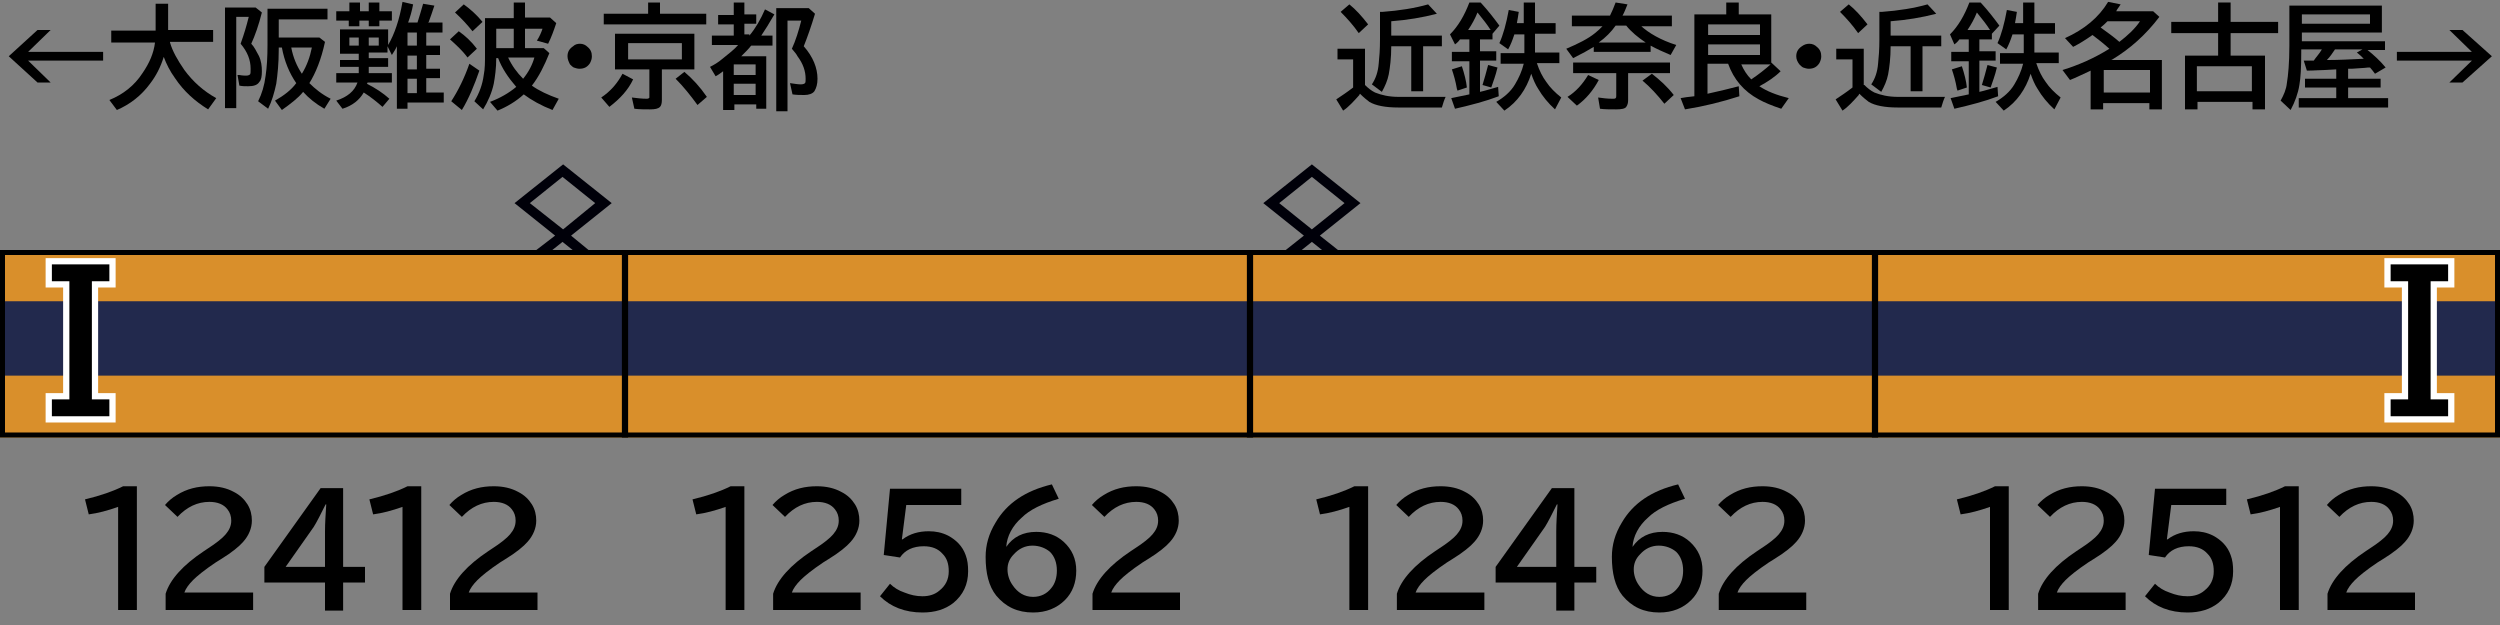 <?xml version="1.0" encoding="utf-8"?>
<!-- Generator: Adobe Illustrator 27.9.0, SVG Export Plug-In . SVG Version: 6.00 Build 0)  -->
<svg version="1.1" id="レイヤー_1" xmlns="http://www.w3.org/2000/svg" xmlns:xlink="http://www.w3.org/1999/xlink" x="0px"
	 y="0px" viewBox="0 0 400 100" style="enable-background:new 0 0 400 100;" xml:space="preserve">
<rect x="0" y="0" width="400" height="100" fill="#808080" stroke="none"/>
<style type="text/css">
	.st0{fill:#000009;stroke:#000009;stroke-width:0.469;}
	.st1{fill-rule:evenodd;clip-rule:evenodd;fill:#D98F2B;}
	.st2{fill-rule:evenodd;clip-rule:evenodd;fill:#22294D;}
	.st3{fill-rule:evenodd;clip-rule:evenodd;fill:#DB9423;}
	.st4{fill-rule:evenodd;clip-rule:evenodd;fill:#FFFFFF;}
	.st5{fill-rule:evenodd;clip-rule:evenodd;fill:#C3AC6E;}
	.st6{fill-rule:evenodd;clip-rule:evenodd;fill:none;stroke:#000000;}
	.st7{fill:none;stroke:#FFFFFF;stroke-width:2;stroke-miterlimit:10;}
</style>
<g id="パンタ">
	<path class="st0" d="M206.1,40h1.8l2-1.6l2,1.6h1.8l-2.9-2.3l6.5-5.2l-7.4-5.9l-7.4,5.9l6.5,5.2L206.1,40z M204.3,32.5l5.6-4.5
		l5.6,4.5l-5.6,4.5L204.3,32.5z"/>
	<path class="st0" d="M86.2,40H88l2-1.6l2,1.6h1.8L91,37.7l6.5-5.2l-7.4-5.9l-7.4,5.9l6.5,5.2L86.2,40z M84.4,32.5l5.6-4.5l5.6,4.5
		L90.1,37L84.4,32.5z"/>
</g>
<g id="塗り">
	<g>
		<rect x="100" y="40" class="st1" width="100" height="30"/>
		<rect x="100" y="48.2" class="st2" width="100" height="11.9"/>
	</g>
	<g>
		<rect y="40" class="st1" width="100" height="30"/>
		<rect y="48.2" class="st2" width="100" height="11.9"/>
	</g>
	<g>
		<rect x="200" y="40" class="st1" width="100" height="30"/>
		<rect x="200" y="48.2" class="st2" width="100" height="11.9"/>
	</g>
	<g>
		<rect x="300" y="40" class="st1" width="100" height="30"/>
		<rect x="300" y="48.2" class="st2" width="100" height="11.9"/>
	</g>
</g>
<g id="編成外罫線">
	<g>
		<path d="M399.2,40.8v28.4H0.8V40.8H399.2 M400,40H0v30h400V40L400,40z"/>
	</g>
	<line class="st6" x1="100" y1="40" x2="100" y2="70"/>
	<line class="st6" x1="200" y1="40" x2="200" y2="70"/>
	<line class="st6" x1="300" y1="40" x2="300" y2="70"/>
</g>
<g id="テキスト">
	<g>
		<path class="st7" d="M8.3,42.3h9.2V45h-2.8v18.9h2.8v2.7H8.3v-2.7h2.8V45H8.3V42.3z"/>
	</g>
	<g>
		<path d="M8.3,42.3h9.2V45h-2.8v18.9h2.8v2.7H8.3v-2.7h2.8V45H8.3V42.3z"/>
	</g>
	<g>
		<path class="st7" d="M391.7,45h-2.8v18.9h2.8v2.7h-9.2v-2.7h2.8V45h-2.8v-2.7h9.2V45z"/>
	</g>
	<g>
		<path d="M391.7,45h-2.8v18.9h2.8v2.7h-9.2v-2.7h2.8V45h-2.8v-2.7h9.2V45z"/>
	</g>
	<g>
		<g>
			<path d="M218.4,13.6c0.5,0.5,1,0.9,1.6,1.2c1,0.4,2.2,0.7,3.8,0.7h7.5c-0.2,0.4-0.4,1-0.6,1.7h-7c-2,0-3.6-0.3-4.6-0.9
				c-0.4-0.3-0.9-0.7-1.5-1.3c0,0-0.1,0.1-0.1,0.2c-0.9,1-1.7,1.9-2.6,2.5l-1.1-1.8c0.9-0.6,1.8-1.2,2.7-1.9V9.5H214V7.8h4.4V13.6z
				 M217.4,5.3c-0.9-1.3-1.9-2.4-2.9-3.4l1.4-1.2c1,0.8,2,1.9,3,3.2L217.4,5.3z M220.7,1.9l0.5,0c2.7-0.2,5.2-0.6,7.3-1.2l1.4,1.5
				c-2.3,0.6-4.7,1-7.3,1.2v2.3h8.1v1.7h-3v7.2h-1.9V7.4h-3.2c0,1.9-0.2,3.4-0.4,4.5c-0.2,1-0.6,1.9-1.1,2.8l-1.6-1.2
				c0.6-0.9,1-2,1.1-3.4c0.1-0.9,0.2-2.2,0.2-3.8V1.9z"/>
			<path d="M238.8,5.4v0.9h-2v1.9h2.6v1.5h-2.6v5c0.9-0.2,1.8-0.5,2.9-0.8l0.1,1.5c-2.1,0.8-4.4,1.4-7,2l-0.6-1.7
				c1-0.2,2-0.4,2.9-0.6V9.8h-2.8V8.3h2.8V6.3h-1.5c-0.2,0.3-0.5,0.6-0.8,0.8l-0.8-1.6c1.3-1.3,2.3-3,3.1-5.1h1.8
				c1.2,1.3,2.2,2.6,3,3.7L238.8,5.4z M233.2,14.5l-0.1-0.3c-0.2-1.2-0.5-2.2-0.8-3.1l1.6-0.5c0.4,1.2,0.7,2.4,0.8,3.4L233.2,14.5z
				 M238.5,4.8c-0.5-0.8-1.2-1.7-2.1-2.8c-0.4,1-0.9,1.9-1.5,2.8H238.5z M237.2,13.6c0.3-1,0.6-2,0.9-3.2l1.5,0.4
				c-0.3,1.3-0.7,2.3-1,3.2L237.2,13.6z M243.8,3.7V0.4h1.8v3.3h3.3v1.7h-3.3v3h3.9v1.7h-3.6c0.4,1.2,0.9,2.2,1.5,3
				c0.6,0.9,1.4,1.7,2.4,2.5l-1,1.9c-1.1-1-2-2.1-2.7-3.3c-0.4-0.6-0.8-1.5-1.1-2.4c-0.8,2.5-2.2,4.5-4.3,5.9l-1.3-1.4
				c1.2-0.7,2.3-1.6,3-2.8c0.6-1,1.1-2.1,1.4-3.3h-3.7V8.5h3.8v-3h-1.6c-0.3,0.9-0.6,1.7-1,2.4l-1.4-1c0.6-1.3,1.1-3.1,1.5-5.3
				l1.6,0.3c-0.1,0.7-0.2,1.3-0.3,1.8H243.8z"/>
			<path d="M262.5,4.1c1.3,1.2,3.2,2.3,5.7,3.1l-0.9,1.6c-1.2-0.5-2.3-1-3.2-1.5v1h-9.1V7.5c-0.8,0.5-1.9,1.1-3.3,1.8l-1.1-1.5
				c1.9-0.8,3.5-1.6,4.6-2.5c0.4-0.3,0.8-0.7,1.2-1.1h-4.9V2.5h6.1c0.3-0.6,0.6-1.3,0.9-2.1l1.9,0.3c-0.3,0.7-0.5,1.3-0.8,1.8h7.9
				v1.7H262.5z M250.8,15.5c1.3-0.8,2.4-2,3.3-3.5l1.7,0.8c-0.9,1.7-2.1,3.1-3.5,4.1L250.8,15.5z M260.5,11.7v4.3
				c0,0.5-0.1,0.8-0.3,1.1c-0.2,0.3-0.8,0.4-1.6,0.4c-1,0-1.9,0-2.6-0.1l-0.3-1.8c0.7,0.1,1.5,0.2,2.3,0.2c0.3,0,0.4,0,0.5-0.1
				c0.1-0.1,0.1-0.2,0.1-0.4v-3.6h-6.9v-1.7h15.5v1.7H260.5z M260.2,4.1h-1.7c-0.7,1-1.6,1.9-2.7,2.7h7.5C262.1,6,261,5.1,260.2,4.1
				z M266.3,16.6c-1.1-1.4-2.3-2.7-3.5-3.7l1.5-1.1c1.3,1,2.5,2.1,3.5,3.4L266.3,16.6z"/>
			<path d="M281.5,13.8c1.2,0.8,2.7,1.4,4.7,1.9l-1.2,1.7c-1.5-0.5-2.7-1-3.6-1.5c-2.4-1.3-4-3.2-4.9-5.7h-3.3V15
				c1.8-0.4,3.5-0.8,5-1.2l0.1,1.6c-2.8,0.9-5.6,1.6-8.7,2.1l-0.7-1.8c0.5-0.1,1.2-0.2,2.2-0.3V2.3h5.1V0.4h2v1.9h5.2V10l1.5,1.4
				C284,12.3,282.8,13.1,281.5,13.8z M281.6,5.6V3.9h-8.3v1.7H281.6z M281.6,8.8V7.1h-8.3v1.7H281.6z M280.2,12.7
				c1.2-0.8,2.2-1.6,3.1-2.4h-4.7C279,11.2,279.5,12,280.2,12.7z"/>
			<path d="M289.5,7c0.5,0,0.9,0.2,1.2,0.5c0.5,0.4,0.7,0.9,0.7,1.5c0,0.4-0.1,0.7-0.3,1.1c-0.4,0.6-0.9,0.9-1.7,0.9
				c-0.3,0-0.6-0.1-0.9-0.2c-0.2-0.1-0.4-0.3-0.6-0.5c-0.3-0.4-0.5-0.8-0.5-1.3c0-0.7,0.3-1.2,0.9-1.6C288.7,7.1,289.1,7,289.5,7z"
				/>
			<path d="M298.3,13.6c0.5,0.5,1,0.9,1.6,1.2c1,0.4,2.2,0.7,3.8,0.7h7.5c-0.2,0.4-0.4,1-0.6,1.7h-7c-2,0-3.6-0.3-4.6-0.9
				c-0.4-0.3-0.9-0.7-1.5-1.3c0,0-0.1,0.1-0.1,0.2c-0.9,1-1.7,1.9-2.6,2.5l-1.1-1.8c0.9-0.6,1.8-1.2,2.7-1.9V9.5h-2.6V7.8h4.4V13.6z
				 M297.3,5.3c-0.9-1.3-1.9-2.4-2.9-3.4l1.4-1.2c1,0.8,2,1.9,3,3.2L297.3,5.3z M300.6,1.9l0.5,0c2.7-0.2,5.2-0.6,7.3-1.2l1.4,1.5
				c-2.3,0.6-4.7,1-7.3,1.2v2.3h8.1v1.7h-3v7.2h-1.9V7.4h-3.2c0,1.9-0.2,3.4-0.4,4.5c-0.2,1-0.6,1.9-1.1,2.8l-1.6-1.2
				c0.6-0.9,1-2,1.1-3.4c0.1-0.9,0.2-2.2,0.2-3.8V1.9z"/>
			<path d="M318.7,5.4v0.9h-2v1.9h2.6v1.5h-2.6v5c0.9-0.2,1.8-0.5,2.9-0.8l0.1,1.5c-2.1,0.8-4.4,1.4-7,2l-0.6-1.7
				c1-0.2,2-0.4,2.9-0.6V9.8h-2.8V8.3h2.8V6.3h-1.5c-0.2,0.3-0.5,0.6-0.8,0.8L312,5.5c1.3-1.3,2.3-3,3.1-5.1h1.8
				c1.2,1.3,2.2,2.6,3,3.7L318.7,5.4z M313.2,14.5l-0.1-0.3c-0.2-1.2-0.5-2.2-0.8-3.1l1.6-0.5c0.4,1.2,0.7,2.4,0.8,3.4L313.2,14.5z
				 M318.4,4.8c-0.5-0.8-1.2-1.7-2.1-2.8c-0.4,1-0.9,1.9-1.5,2.8H318.4z M317.1,13.6c0.3-1,0.6-2,0.9-3.2l1.5,0.4
				c-0.3,1.3-0.7,2.3-1,3.2L317.1,13.6z M323.7,3.7V0.4h1.8v3.3h3.3v1.7h-3.3v3h3.9v1.7h-3.6c0.4,1.2,0.9,2.2,1.5,3
				c0.6,0.9,1.4,1.7,2.4,2.5l-1,1.9c-1.1-1-2-2.1-2.7-3.3c-0.4-0.6-0.8-1.5-1.1-2.4c-0.8,2.5-2.2,4.5-4.3,5.9l-1.3-1.4
				c1.2-0.7,2.3-1.6,3-2.8c0.6-1,1.1-2.1,1.4-3.3h-3.7V8.5h3.8v-3H322c-0.3,0.9-0.6,1.7-1,2.4l-1.4-1c0.6-1.3,1.1-3.1,1.5-5.3
				l1.6,0.3c-0.1,0.7-0.2,1.3-0.3,1.8H323.7z"/>
			<path d="M337.8,9.6h8.1v7.9h-2v-1h-7.4v1h-2v-6.2l-0.2,0.1c-1.1,0.5-2.1,1-3.1,1.4l-1.2-1.6c2.6-0.8,5.1-1.9,7.5-3.4
				c-1-0.9-1.9-1.6-2.7-2.2c-1,0.7-2.1,1.4-3.1,1.9l-1.3-1.4c3.1-1.4,5.4-3.3,6.9-5.8l2,0.4c-0.3,0.5-0.6,0.8-0.7,1.1h5.9l1,0.9
				c-2.2,2.9-4.7,5.1-7.5,6.8L337.8,9.6z M339.1,6.7c1.3-1,2.5-2.1,3.3-3.3h-5.2c-0.3,0.3-0.7,0.7-1.1,1
				C337.2,5.2,338.2,5.9,339.1,6.7z M336.6,11.2v3.6h7.4v-3.6H336.6z"/>
			<path d="M356.9,8.9h5.5v8.6h-2v-1.2h-8.8v1.2h-2V8.9h5.3V5.3h-7.5V3.5h7.5V0.4h2v3.1h7.6v1.8h-7.6V8.9z M360.3,10.6h-8.8v4h8.8
				V10.6z"/>
			<path d="M375.7,11v1.6h5.2V14h-5.2v1.7h6.4v1.5h-14.3v-1.5h6V14h-5v-1.4h5v-1.5l-1.8,0.1c-0.8,0-1.8,0.1-2.9,0.1l-0.5-1.6h0.9
				c0.2,0,0.5,0,0.7,0c0.4-0.6,0.9-1.1,1.3-1.8h-3.3c0,0.1,0,0.3,0,0.5c0,2.4-0.1,4.1-0.3,5.2c-0.2,1.3-0.7,2.7-1.4,4l-1.6-1.5
				c0.5-0.9,0.9-1.8,1-2.8c0.2-1.2,0.4-3.2,0.4-6V0.9h14.8v4.3h-12.8v1.4h13.3v1.4h-2.8c1,0.8,2,1.7,2.9,2.8l-1.7,1
				c-0.3-0.4-0.6-0.8-0.8-1c-0.1,0-0.2,0-0.3,0c-0.7,0.1-1.5,0.1-2.6,0.2L375.7,11z M379.2,2.3h-10.9v1.5h10.9V2.3z M378,7.9h-4.4
				c-0.4,0.6-0.8,1.2-1.3,1.7h0.1h0.1c1.7,0,3.6-0.1,5.7-0.2c-0.3-0.3-0.7-0.7-1.1-1L378,7.9z"/>
			<path d="M391.9,4.8h2.1l4.7,4.2l-4.7,4.2h-2.1l3.6-3.5h-12V8.3h12L391.9,4.8z"/>
		</g>
	</g>
	<g>
		<g>
			<path d="M6,4.8h2.1L4.5,8.3h12v1.4h-12l3.6,3.5H6L1.4,9L6,4.8z"/>
			<path d="M27.2,6.8c0.4,1.4,1.2,2.8,2.3,4.4c1.4,1.9,3.1,3.4,5.1,4.5l-1.3,1.8c-2.1-1.3-3.9-2.9-5.3-5c-0.8-1.1-1.4-2.3-1.8-3.4
				c-0.5,1.6-1.2,3-2.2,4.3c-1.4,1.9-3.2,3.3-5.3,4.2l-1.2-1.6c2.2-0.9,4-2.3,5.3-4.3c1.1-1.6,1.8-3.2,2-4.9h-7V4.9h7.1V0.6h2v4.2
				h7.2v1.9H27.2z"/>
			<path d="M40.2,7c0.5,0.5,0.8,1.2,1.2,1.9c0.4,0.8,0.5,1.7,0.5,2.5c0,0.8-0.1,1.4-0.4,1.7c-0.3,0.5-0.9,0.7-1.8,0.7
				c-0.5,0-0.9,0-1.4-0.1L38,12l0.3,0c0.5,0.1,0.9,0.1,1.1,0.1c0.3,0,0.5-0.1,0.6-0.2c0.1-0.1,0.1-0.4,0.1-0.9c0-1.4-0.5-2.7-1.6-4
				l0.1-0.3c0.4-1.1,0.8-2.4,1.2-4h-2v14.6h-1.8V1.2h4.9L41.9,2C41.4,4,40.8,5.7,40.2,7z M44.6,7.7v0.2c0,2.3-0.2,4.1-0.4,5.5
				c-0.3,1.4-0.7,2.8-1.3,4l-1.6-1.2c0.6-1.2,1-2.5,1.2-4.1c0.2-1.3,0.3-3,0.3-4.9V1.4h9.6v1.7h-7.8V6h6.5L52,6.7
				c-0.6,2.8-1.5,5-2.5,6.6c0.9,0.9,2,1.8,3.4,2.5l-1,1.6c-1.4-0.8-2.5-1.7-3.4-2.7c-0.8,1-2,1.9-3.4,2.9l-1.1-1.5
				c1.4-0.8,2.6-1.7,3.4-2.8c-1.1-1.6-1.9-3.5-2.3-5.7H44.6z M48.3,11.8c0.8-1.3,1.3-2.7,1.6-4.2h-3.3C46.9,9.2,47.5,10.6,48.3,11.8
				z"/>
			<path d="M65.3,3.6h1.5c0.3-0.9,0.6-2,0.9-3l1.8,0.3c-0.3,0.9-0.6,1.8-0.9,2.6l-0.1,0.1h2.3v1.6h-2.6v2.1h2.2v1.5h-2.2v2.2h2.2
				v1.5h-2.2v2.3H71v1.6h-5.8v1h-1.7v-10c-0.2,0.5-0.5,0.9-0.8,1.4l-0.7-1.4v1h-3v0.9h3.1v1.4h-3.1v1h3.7v1.5h-3.9
				c0,0.1,0,0.1-0.1,0.2c1.4,0.7,2.6,1.5,3.6,2.4l-1.1,1.3c-0.9-0.8-1.9-1.6-3-2.3c-0.7,1.2-1.8,2.1-3.4,2.6l-1-1.3
				c1.8-0.6,2.9-1.5,3.4-2.9h-3.4v-1.5h3.6v-1h-3V9.6h3V8.6h-3V4.7h7.7v2.5c1-1.7,1.8-4,2.3-6.9l1.7,0.4C65.9,1.8,65.6,2.8,65.3,3.6
				z M55.9,1.8V0.4h1.7v1.4H59V0.4h1.7v1.4h2v1.5h-2v0.9H59V3.3h-1.5v0.9h-1.7V3.3h-2V1.8H55.9z M57.4,6h-1.5v1.3h1.5V6z M59,6v1.3
				h1.6V6H59z M65.2,5.2v2.1h1.5V5.2H65.2z M65.2,8.9v2.2h1.5V8.9H65.2z M65.2,12.6v2.3h1.5v-2.3H65.2z"/>
			<path d="M74.8,9.2c-0.8-1.1-1.8-2-2.8-2.9L73.4,5c1,0.7,2,1.6,2.9,2.8L74.8,9.2z M72.2,16.2c1.1-1.7,2.1-3.7,2.9-6l1.6,1.1
				c-0.8,2.3-1.7,4.5-2.8,6.3L72.2,16.2z M75.6,5c-0.8-1-1.7-2-2.8-3l1.4-1.3c1.1,0.8,2.1,1.7,3,2.8L75.6,5z M85.1,13.7
				c1.1,0.8,2.6,1.5,4.3,2.1l-1,1.8c-1.8-0.7-3.4-1.6-4.6-2.5c-1.2,1.1-2.7,2-4.2,2.6l-1.2-1.4c1.6-0.6,3-1.4,4.2-2.4
				c-1.3-1.5-2.3-3-2.9-4.6h-0.3c0,1.6-0.2,3-0.4,4.1c-0.3,1.4-0.9,2.8-1.7,4.1l-1.4-1.3c0.8-1.3,1.3-2.7,1.5-4.2
				c0.2-1,0.2-2.1,0.2-3.3V2.9h4.6V0.4H84v2.4h4L89,3.7C88.6,4.9,88.2,6,87.7,7l-1.8-0.5c0.4-0.6,0.7-1.3,0.9-1.9H84v3.1H87l0.9,0.8
				C87.1,10.5,86.2,12.3,85.1,13.7z M82.2,4.6h-2.8v3.1h2.8V4.6z M83.7,12.6c0.9-1.1,1.5-2.3,1.8-3.4h-4.2
				C81.9,10.5,82.7,11.6,83.7,12.6z"/>
			<path d="M92.8,7c0.5,0,0.9,0.2,1.2,0.5c0.5,0.4,0.7,0.9,0.7,1.5c0,0.4-0.1,0.7-0.3,1.1c-0.4,0.6-0.9,0.9-1.7,0.9
				c-0.3,0-0.6-0.1-0.9-0.2c-0.2-0.1-0.4-0.3-0.6-0.5C91,9.9,90.8,9.5,90.8,9c0-0.7,0.3-1.2,0.9-1.6C92,7.1,92.4,7,92.8,7z"/>
			<path d="M96.2,15.6c1.5-1,2.6-2.3,3.4-3.8l1.7,0.9c-0.8,1.7-2.1,3.1-3.8,4.4L96.2,15.6z M105.7,2.2h7.3v1.7H96.6V2.2h7.1V0.4h1.9
				V2.2z M111.1,5.4v5.7h-5.2V16c0,0.5-0.1,0.9-0.3,1.1c-0.3,0.3-0.8,0.4-1.6,0.4c-0.8,0-1.7,0-2.5-0.1l-0.4-1.8
				c0.8,0.1,1.6,0.2,2.4,0.2c0.2,0,0.4-0.1,0.4-0.2c0-0.1,0-0.1,0-0.2v-4.3h-5.5V5.4H111.1z M100.5,6.9v2.6h8.6V6.9H100.5z
				 M111.6,16.8c-1.1-1.5-2.2-2.9-3.5-4.2l1.4-1.1c1.3,1.1,2.5,2.4,3.6,4L111.6,16.8z"/>
			<path d="M119.9,5.7c1-1.2,1.8-2.6,2.5-4.2l1.5,0.8c-0.8,1.4-1.5,2.5-2.1,3.4h1.8v1.6h-3.4c0,0-0.1,0.1-0.1,0.1
				c-0.3,0.4-0.8,0.9-1.5,1.6h4v8.4H121v-0.7h-3.5v0.9h-1.8v-6.2c-0.4,0.3-0.8,0.6-1.2,0.8l-0.9-1.5c0.6-0.3,1.3-0.7,2-1.3
				c1-0.8,1.9-1.5,2.5-2.2h-4.2V5.7h3.5V3.9h-2.5V2.4h2.5V0.4h1.7v1.9h1.9v1.5h-1.9v1.7H119.9z M117.4,10.3V12h3.5v-1.7H117.4z
				 M117.4,13.4v1.8h3.5v-1.8H117.4z M128.6,7.4c1.5,1.7,2.2,3.5,2.2,5.2c0,0.9-0.2,1.5-0.5,2c-0.3,0.4-0.9,0.6-1.6,0.6
				c-0.6,0-1.3,0-1.9-0.1l-0.4-1.8c0.7,0.1,1.3,0.2,1.7,0.2c0.4,0,0.6-0.1,0.7-0.2c0.1-0.1,0.1-0.4,0.1-0.7c0-1.2-0.4-2.4-1.3-3.6
				c-0.2-0.4-0.5-0.7-0.9-1.2c0.6-1.3,1.1-2.9,1.5-4.5H126v14.5h-1.8V1.3h5.2l1,0.9C129.8,4.2,129.2,5.9,128.6,7.4z"/>
		</g>
	</g>
	<g>
		<path d="M18.9,97.6V81.1c-1.7,0.6-3.2,1-4.7,1.2l-0.6-2.4c2.5-0.6,4.5-1.3,6.1-2.1h2.2v19.8H18.9z"/>
		<path d="M26.5,97.6V95c0.7-2.3,2.8-4.6,6.1-6.8l0.6-0.4c1.4-0.9,2.4-1.7,2.9-2.3c0.6-0.7,0.9-1.4,0.9-2.2c0-0.7-0.2-1.3-0.6-1.8
			c-0.6-0.8-1.6-1.2-2.9-1.2c-1.9,0-3.6,0.8-5.1,2.4l-2-1.9c0.5-0.6,1.2-1.2,1.9-1.6c1.6-1,3.3-1.4,5.2-1.4c1.5,0,2.8,0.3,3.9,0.9
			c1,0.5,1.7,1.2,2.2,2c0.5,0.8,0.7,1.7,0.7,2.6c0,1.2-0.5,2.4-1.4,3.4c-0.6,0.7-1.8,1.7-3.6,2.8l-0.8,0.5c-1.8,1.2-3,2.2-3.6,2.8
			c-0.7,0.7-1.2,1.4-1.4,2h11v2.8H26.5z"/>
		<path d="M51.3,78.1h3.6v12.6h3.5v2.5h-3.5v4.5H52v-4.5h-9.7v-2.5L51.3,78.1z M52,90.6v-5.6c0-1.3,0.1-2.7,0.2-4.3h-0.1
			c-0.8,1.6-1.4,2.8-1.9,3.6l-4.5,6.4H52z"/>
		<path d="M64.4,97.6V81.1c-1.7,0.6-3.2,1-4.7,1.2l-0.6-2.4c2.5-0.6,4.5-1.3,6.1-2.1h2.2v19.8H64.4z"/>
		<path d="M72,97.6V95c0.7-2.3,2.8-4.6,6.1-6.8l0.6-0.4c1.4-0.9,2.4-1.7,2.9-2.3c0.6-0.7,0.9-1.4,0.9-2.2c0-0.7-0.2-1.3-0.6-1.8
			c-0.6-0.8-1.6-1.2-2.9-1.2c-1.9,0-3.6,0.8-5.1,2.4l-2-1.9c0.5-0.6,1.2-1.2,1.9-1.6c1.6-1,3.3-1.4,5.2-1.4c1.5,0,2.8,0.3,3.9,0.9
			c1,0.5,1.7,1.2,2.2,2c0.5,0.8,0.7,1.7,0.7,2.6c0,1.2-0.5,2.4-1.4,3.4c-0.6,0.7-1.8,1.7-3.6,2.8l-0.8,0.5c-1.8,1.2-3,2.2-3.6,2.8
			c-0.7,0.7-1.2,1.4-1.4,2h11v2.8H72z"/>
	</g>
	<g>
		<path d="M318.4,97.6V81.1c-1.7,0.6-3.2,1-4.7,1.2l-0.6-2.4c2.5-0.6,4.5-1.3,6.1-2.1h2.2v19.8H318.4z"/>
		<path d="M326.1,97.6V95c0.7-2.3,2.8-4.6,6.1-6.8l0.6-0.4c1.4-0.9,2.4-1.7,2.9-2.3c0.6-0.7,0.9-1.4,0.9-2.2c0-0.7-0.2-1.3-0.6-1.8
			c-0.6-0.8-1.6-1.2-2.9-1.2c-1.9,0-3.6,0.8-5.1,2.4l-2-1.9c0.5-0.6,1.2-1.2,1.9-1.6c1.6-1,3.3-1.4,5.2-1.4c1.5,0,2.8,0.3,3.9,0.9
			c1,0.5,1.7,1.2,2.2,2c0.5,0.8,0.7,1.7,0.7,2.6c0,1.2-0.5,2.4-1.4,3.4c-0.6,0.7-1.8,1.7-3.6,2.8l-0.8,0.5c-1.8,1.2-3,2.2-3.6,2.8
			c-0.7,0.7-1.2,1.4-1.4,2h11v2.8H326.1z"/>
		<path d="M344.8,78.2h11.4v2.6h-8.8l-0.7,5.5h0.1c1.2-0.9,2.6-1.3,4.2-1.3c1.1,0,2.1,0.2,3.1,0.7c1.3,0.7,2.3,1.7,2.8,3.1
			c0.3,0.8,0.4,1.6,0.4,2.6c0,2.1-0.8,3.8-2.4,5.1c-1.3,1-2.9,1.5-4.9,1.5c-2.8,0-5.1-0.9-6.8-2.6l1.6-2c0.6,0.6,1.4,1.1,2.3,1.4
			c1,0.4,1.9,0.6,2.9,0.6c1.1,0,2-0.3,2.7-0.9c1-0.8,1.5-1.8,1.5-3.1c0-1.2-0.3-2.1-1-2.8c-0.7-0.8-1.7-1.2-3-1.2
			c-1.7,0-3,0.6-3.8,1.8l-2.6-0.4L344.8,78.2z"/>
		<path d="M364.8,97.6V81.1c-1.7,0.6-3.2,1-4.7,1.2l-0.6-2.4c2.5-0.6,4.5-1.3,6.1-2.1h2.2v19.8H364.8z"/>
		<path d="M372.4,97.6V95c0.7-2.3,2.8-4.6,6.1-6.8l0.6-0.4c1.4-0.9,2.4-1.7,2.9-2.3c0.6-0.7,0.9-1.4,0.9-2.2c0-0.7-0.2-1.3-0.6-1.8
			c-0.6-0.8-1.6-1.2-2.9-1.2c-1.9,0-3.6,0.8-5.1,2.4l-2-1.9c0.5-0.6,1.2-1.2,1.9-1.6c1.6-1,3.3-1.4,5.2-1.4c1.5,0,2.8,0.3,3.9,0.9
			c1,0.5,1.7,1.2,2.2,2c0.5,0.8,0.7,1.7,0.7,2.6c0,1.2-0.5,2.4-1.4,3.4c-0.6,0.7-1.8,1.7-3.6,2.8l-0.8,0.5c-1.8,1.2-3,2.2-3.6,2.8
			c-0.7,0.7-1.2,1.4-1.4,2h11v2.8H372.4z"/>
	</g>
	<g>
		<path d="M116.1,97.6V81.1c-1.7,0.6-3.2,1-4.7,1.2l-0.6-2.4c2.5-0.6,4.5-1.3,6.1-2.1h2.2v19.8H116.1z"/>
		<path d="M123.7,97.6V95c0.7-2.3,2.8-4.6,6.1-6.8l0.6-0.4c1.4-0.9,2.4-1.7,2.9-2.3c0.6-0.7,0.9-1.4,0.9-2.2c0-0.7-0.2-1.3-0.6-1.8
			c-0.6-0.8-1.6-1.2-2.9-1.2c-1.9,0-3.6,0.8-5.1,2.4l-2-1.9c0.5-0.6,1.2-1.2,1.9-1.6c1.6-1,3.3-1.4,5.2-1.4c1.5,0,2.8,0.3,3.9,0.9
			c1,0.5,1.7,1.2,2.2,2c0.5,0.8,0.7,1.7,0.7,2.6c0,1.2-0.5,2.4-1.4,3.4c-0.6,0.7-1.8,1.7-3.6,2.8l-0.8,0.5c-1.8,1.2-3,2.2-3.6,2.8
			c-0.7,0.7-1.2,1.4-1.4,2h11v2.8H123.7z"/>
		<path d="M142.4,78.2h11.4v2.6h-8.8l-0.7,5.5h0.1c1.2-0.9,2.6-1.3,4.2-1.3c1.1,0,2.1,0.2,3.1,0.7c1.3,0.7,2.3,1.7,2.8,3.1
			c0.3,0.8,0.4,1.6,0.4,2.6c0,2.1-0.8,3.8-2.4,5.1c-1.3,1-2.9,1.5-4.9,1.5c-2.8,0-5.1-0.9-6.8-2.6l1.6-2c0.6,0.6,1.4,1.1,2.3,1.4
			c1,0.4,1.9,0.6,2.9,0.6c1.1,0,2-0.3,2.7-0.9c1-0.8,1.5-1.8,1.5-3.1c0-1.2-0.3-2.1-1-2.8c-0.7-0.8-1.7-1.2-3-1.2
			c-1.7,0-3,0.6-3.8,1.8l-2.6-0.4L142.4,78.2z"/>
		<path d="M161,87.5c1.1-1.6,2.7-2.4,4.8-2.4c1.7,0,3.2,0.5,4.4,1.6c1.3,1.2,2,2.7,2,4.6c0,1.9-0.6,3.5-1.8,4.7c-1.3,1.3-3,2-5.1,2
			c-2.5,0-4.4-0.9-5.9-2.7c-1.2-1.5-1.7-3.6-1.7-6.2c0-1.9,0.5-3.7,1.6-5.5c1.8-3.1,4.8-5.1,9-6.1l1.1,2.3c-2.7,0.8-4.7,1.8-5.9,3
			C162,84.1,161.1,85.8,161,87.5L161,87.5z M165.2,87.3c-1.2,0-2.2,0.5-3,1.4c-0.7,0.7-1,1.5-1,2.4c0,0.9,0.3,1.8,0.8,2.5
			c0.8,1.2,1.9,1.9,3.3,1.9c1.2,0,2.2-0.5,2.9-1.4c0.6-0.7,0.9-1.7,0.9-2.8c0-1.3-0.4-2.3-1.1-3C167.3,87.7,166.3,87.3,165.2,87.3z"
			/>
		<path d="M174.8,97.6V95c0.7-2.3,2.8-4.6,6.1-6.8l0.6-0.4c1.4-0.9,2.4-1.7,2.9-2.3c0.6-0.7,0.9-1.4,0.9-2.2c0-0.7-0.2-1.3-0.6-1.8
			c-0.6-0.8-1.6-1.2-2.9-1.2c-1.9,0-3.6,0.8-5.1,2.4l-2-1.9c0.5-0.6,1.2-1.2,1.9-1.6c1.6-1,3.3-1.4,5.2-1.4c1.5,0,2.8,0.3,3.9,0.9
			c1,0.5,1.7,1.2,2.2,2c0.5,0.8,0.7,1.7,0.7,2.6c0,1.2-0.5,2.4-1.4,3.4c-0.6,0.7-1.8,1.7-3.6,2.8l-0.8,0.5c-1.8,1.2-3,2.2-3.6,2.8
			c-0.7,0.7-1.2,1.4-1.4,2h11v2.8H174.8z"/>
	</g>
	<g>
		<path d="M215.9,97.6V81.1c-1.7,0.6-3.2,1-4.7,1.2l-0.6-2.4c2.5-0.6,4.5-1.3,6.1-2.1h2.2v19.8H215.9z"/>
		<path d="M223.5,97.6V95c0.7-2.3,2.8-4.6,6.1-6.8l0.6-0.4c1.4-0.9,2.4-1.7,2.9-2.3c0.6-0.7,0.9-1.4,0.9-2.2c0-0.7-0.2-1.3-0.6-1.8
			c-0.6-0.8-1.6-1.2-2.9-1.2c-1.9,0-3.6,0.8-5.1,2.4l-2-1.9c0.5-0.6,1.2-1.2,1.9-1.6c1.6-1,3.3-1.4,5.2-1.4c1.5,0,2.8,0.3,3.9,0.9
			c1,0.5,1.7,1.2,2.2,2c0.5,0.8,0.7,1.7,0.7,2.6c0,1.2-0.5,2.4-1.4,3.4c-0.6,0.7-1.8,1.7-3.6,2.8l-0.8,0.5c-1.8,1.2-3,2.2-3.6,2.8
			c-0.7,0.7-1.2,1.4-1.4,2h11v2.8H223.5z"/>
		<path d="M248.3,78.1h3.6v12.6h3.5v2.5h-3.5v4.5H249v-4.5h-9.7v-2.5L248.3,78.1z M249,90.6v-5.6c0-1.3,0.1-2.7,0.2-4.3h-0.1
			c-0.8,1.6-1.4,2.8-1.9,3.6l-4.5,6.4H249z"/>
		<path d="M261.2,87.5c1.1-1.6,2.7-2.4,4.8-2.4c1.7,0,3.2,0.5,4.4,1.6c1.3,1.2,2,2.7,2,4.6c0,1.9-0.6,3.5-1.8,4.7
			c-1.3,1.3-3,2-5.1,2c-2.5,0-4.4-0.9-5.9-2.7c-1.2-1.5-1.7-3.6-1.7-6.2c0-1.9,0.5-3.7,1.6-5.5c1.8-3.1,4.8-5.1,9-6.1l1.1,2.3
			c-2.7,0.8-4.7,1.8-5.9,3C262.2,84.1,261.3,85.8,261.2,87.5L261.2,87.5z M265.4,87.3c-1.2,0-2.2,0.5-3,1.4c-0.7,0.7-1,1.5-1,2.4
			c0,0.9,0.3,1.8,0.8,2.5c0.8,1.2,1.9,1.9,3.3,1.9c1.2,0,2.2-0.5,2.9-1.4c0.6-0.7,0.9-1.7,0.9-2.8c0-1.3-0.4-2.3-1.1-3
			C267.5,87.7,266.5,87.3,265.4,87.3z"/>
		<path d="M275,97.6V95c0.7-2.3,2.8-4.6,6.1-6.8l0.6-0.4c1.4-0.9,2.4-1.7,2.9-2.3c0.6-0.7,0.9-1.4,0.9-2.2c0-0.7-0.2-1.3-0.6-1.8
			c-0.6-0.8-1.6-1.2-2.9-1.2c-1.9,0-3.6,0.8-5.1,2.4l-2-1.9c0.5-0.6,1.2-1.2,1.9-1.6c1.6-1,3.3-1.4,5.2-1.4c1.5,0,2.8,0.3,3.9,0.9
			c1,0.5,1.7,1.2,2.2,2c0.5,0.8,0.7,1.7,0.7,2.6c0,1.2-0.5,2.4-1.4,3.4c-0.6,0.7-1.8,1.7-3.6,2.8l-0.8,0.5c-1.8,1.2-3,2.2-3.6,2.8
			c-0.7,0.7-1.2,1.4-1.4,2h11v2.8H275z"/>
	</g>
</g>
</svg>
